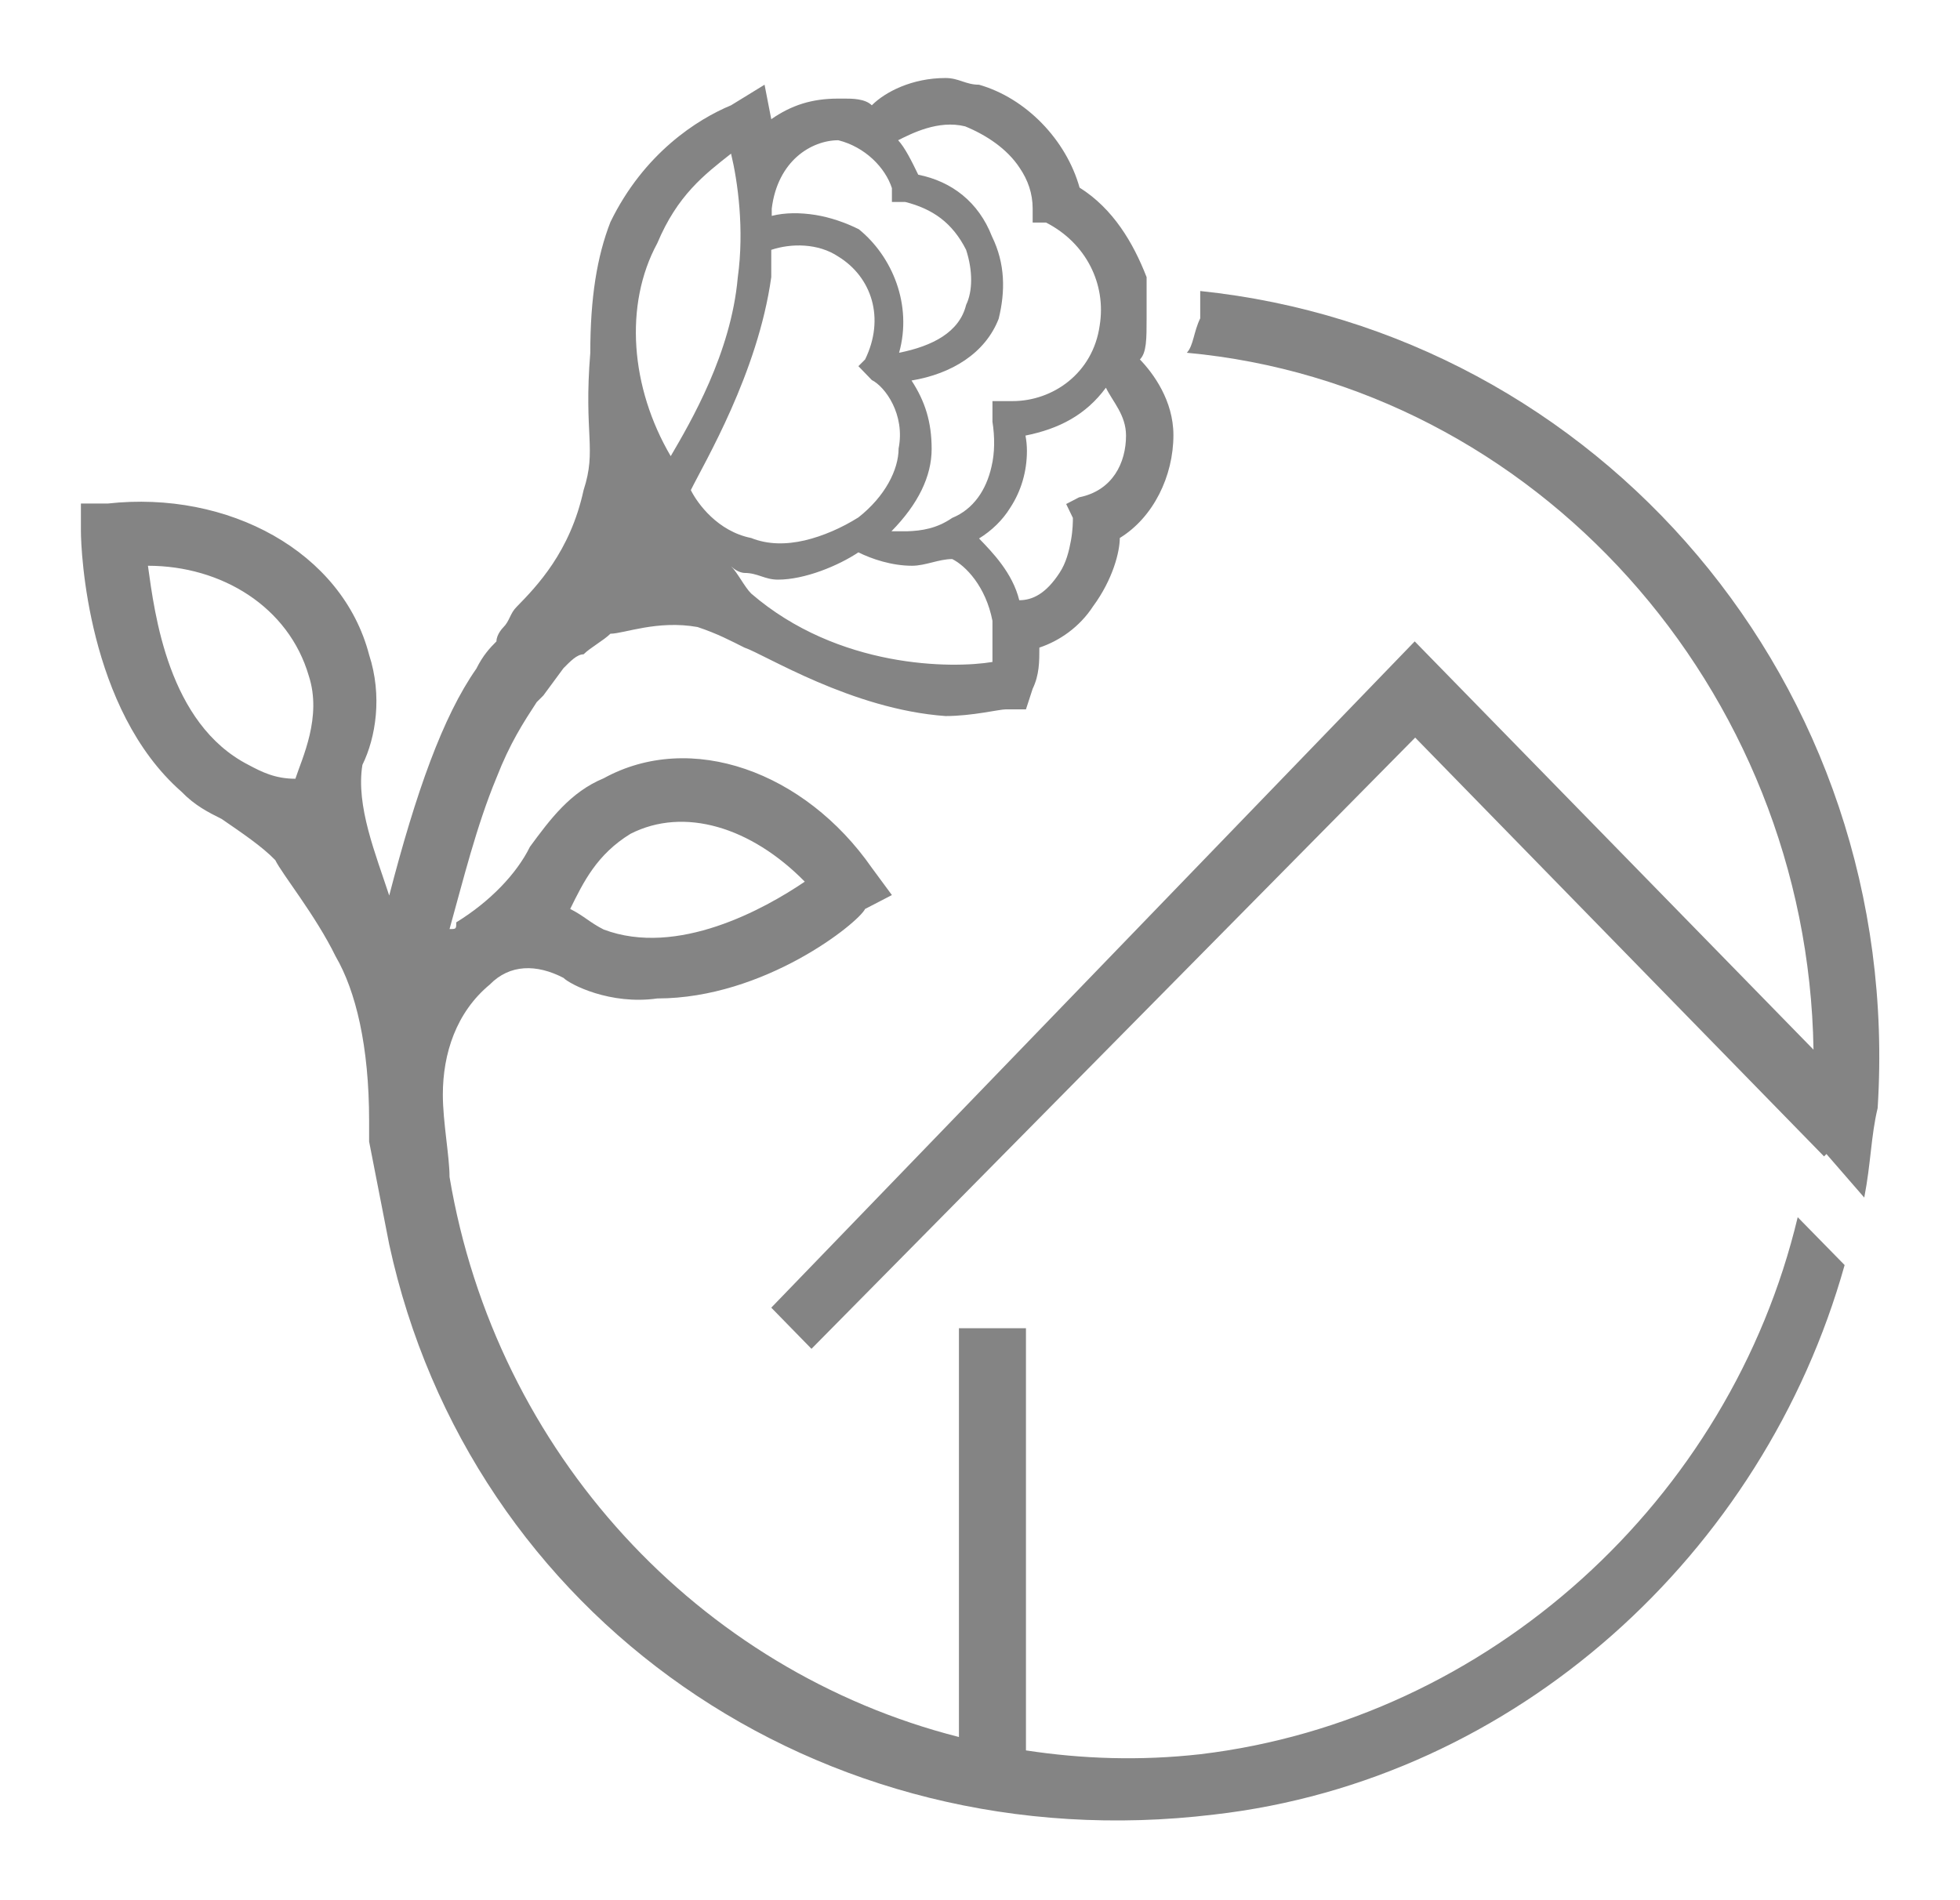 <?xml version="1.0" encoding="UTF-8"?> <svg xmlns="http://www.w3.org/2000/svg" xmlns:xlink="http://www.w3.org/1999/xlink" version="1.1" id="Слой_1" x="0px" y="0px" viewBox="0 0 40.94 39.7" style="enable-background:new 0 0 40.94 39.7;" xml:space="preserve"> <style type="text/css"> .st0{fill:#848484;} </style> <g> <path class="st0" d="M25.07,6.08c0,0.14,0,0.43,0,0.57c-0.14,0.29-0.14,0.57-0.28,0.72c7.27,0.67,12.97,7.01,13.09,14.56 l-8.33-8.53L16.11,27.32l0.84,0.86l12.61-12.77l8.54,8.75l0.05-0.05l0.79,0.91c0.14-0.72,0.14-1.29,0.28-1.87 C39.78,14.26,33.34,6.94,25.07,6.08z"></path> <path class="st0" d="M25.07,36.65c-1.25,0.14-2.46,0.1-3.64-0.08v-8.82h-1.4v8.54c-5.43-1.38-9.67-5.93-10.64-11.7 c0-0.43-0.14-1.15-0.14-1.72c0-0.86,0.28-1.72,0.98-2.3c0.42-0.43,0.98-0.43,1.54-0.14c0.14,0.14,0.98,0.57,1.96,0.43 c2.24,0,4.2-1.58,4.34-1.87l0.56-0.29l-0.42-0.57c-1.4-2.01-3.78-2.87-5.6-1.87c-0.7,0.29-1.12,0.86-1.54,1.43 c-0.28,0.57-0.84,1.15-1.54,1.58c0,0.14,0,0.14-0.14,0.14c0.28-1,0.56-2.15,0.98-3.16c0.28-0.72,0.56-1.15,0.84-1.58 c0.14-0.14,0.14-0.14,0.14-0.14l0.42-0.57c0.14-0.14,0.28-0.29,0.42-0.29c0.14-0.14,0.42-0.29,0.56-0.43 c0.28,0,0.98-0.29,1.82-0.14c0.42,0.14,0.7,0.29,0.98,0.43c0.42,0.14,2.24,1.29,4.2,1.43c0.56,0,1.12-0.14,1.26-0.14h0.42 l0.14-0.43c0.14-0.29,0.14-0.57,0.14-0.86c0.42-0.14,0.84-0.43,1.12-0.86c0.42-0.57,0.56-1.15,0.56-1.43 c0.7-0.43,1.12-1.29,1.12-2.15c0-0.72-0.42-1.29-0.7-1.58c0.14-0.14,0.14-0.43,0.14-0.86c0-0.14,0-0.29,0-0.43 c0-0.14,0-0.14,0-0.29c0,0,0,0,0-0.14c-0.28-0.72-0.7-1.43-1.4-1.87c-0.28-1-1.12-1.87-2.1-2.15c-0.28,0-0.42-0.14-0.7-0.14 c-0.7,0-1.26,0.29-1.54,0.57c-0.14-0.14-0.42-0.14-0.56-0.14h-0.14c-0.56,0-0.98,0.14-1.4,0.43l-0.14-0.72l-0.7,0.43 c-0.7,0.29-1.82,1-2.52,2.44c-0.28,0.72-0.42,1.58-0.42,2.73c-0.14,1.72,0.14,2.01-0.14,2.87c-0.28,1.29-0.98,2.01-1.4,2.44 c-0.14,0.14-0.14,0.29-0.28,0.43c0,0-0.14,0.14-0.14,0.29c-0.14,0.14-0.28,0.29-0.42,0.57c-0.7,1-1.26,2.58-1.82,4.74 c-0.28-0.86-0.7-1.87-0.56-2.73c0.28-0.57,0.42-1.44,0.14-2.3c-0.56-2.15-2.94-3.44-5.46-3.16H1.69v0.57c0,0.43,0.14,3.73,2.1,5.45 c0.28,0.29,0.56,0.43,0.84,0.57c0.42,0.29,0.84,0.57,1.12,0.86c0.14,0.29,0.84,1.15,1.26,2.01c0.42,0.72,0.7,1.87,0.7,3.44 c0,0.14,0,0.29,0,0.43c0.14,0.72,0.28,1.43,0.42,2.15c1.68,7.75,8.96,12.91,17.23,11.91c6.3-0.72,11.48-5.45,13.17-11.48l-0.98-1 C36.14,31.34,31.1,35.93,25.07,36.65z M13.17,17.42c1.12-0.57,2.52-0.14,3.64,1c-0.84,0.57-2.66,1.58-4.2,1 c-0.28-0.14-0.42-0.29-0.7-0.43C12.19,18.42,12.47,17.85,13.17,17.42z M16.65,3.27c0.26-0.23,0.58-0.34,0.86-0.34 c0.56,0.14,0.98,0.57,1.12,1v0.29h0.28c0.28,0.07,0.53,0.18,0.74,0.34c0.21,0.16,0.39,0.38,0.53,0.66c0.14,0.43,0.14,0.86,0,1.15 c-0.14,0.57-0.7,0.86-1.4,1c0.28-1-0.14-2.01-0.84-2.58c-0.28-0.14-0.6-0.25-0.91-0.3c-0.32-0.05-0.63-0.05-0.91,0.02V4.36 C16.18,3.86,16.39,3.5,16.65,3.27z M21.57,4.36v0.29h0.28c0.84,0.43,1.26,1.29,1.12,2.15c-0.14,1-0.98,1.58-1.82,1.58h-0.42v0.43 c0.05,0.32,0.05,0.65-0.02,0.94c-0.11,0.49-0.38,0.89-0.82,1.07c-0.32,0.22-0.63,0.27-0.95,0.28c-0.11,0-0.21,0-0.32,0 c0.56-0.57,0.84-1.15,0.84-1.72c0-0.57-0.14-1-0.42-1.43c0.84-0.14,1.54-0.57,1.82-1.29c0.14-0.57,0.14-1.15-0.14-1.72 c-0.28-0.72-0.84-1.15-1.54-1.29c-0.14-0.29-0.28-0.57-0.42-0.72c0.28-0.14,0.84-0.43,1.4-0.29c0.44,0.18,0.88,0.47,1.14,0.87 C21.47,3.76,21.57,4.04,21.57,4.36z M22.27,10.53l0.14,0.29c0,0.07,0,0.25-0.04,0.47c-0.04,0.22-0.1,0.47-0.24,0.68 c-0.28,0.43-0.56,0.57-0.84,0.57c-0.14-0.57-0.56-1-0.84-1.29c0.26-0.16,0.49-0.38,0.65-0.64c0.23-0.35,0.35-0.76,0.35-1.19 c0-0.11-0.01-0.21-0.03-0.32c0.7-0.14,1.26-0.43,1.68-1c0.14,0.29,0.42,0.57,0.42,1c0,0.57-0.28,1.15-0.98,1.29L22.27,10.53z M19.05,11.82c0.28,0,0.56-0.14,0.84-0.14c0.28,0.14,0.7,0.57,0.84,1.29c0,0.29,0,0.57,0,0.86c-0.84,0.14-3.22,0.14-5.04-1.43 c-0.14-0.14-0.28-0.43-0.42-0.57c0.14,0.14,0.28,0.14,0.28,0.14c0.28,0,0.42,0.14,0.7,0.14c0.56,0,1.26-0.29,1.68-0.57 C18.21,11.68,18.63,11.82,19.05,11.82z M17.51,5.36c0.7,0.43,0.98,1.29,0.56,2.15l-0.14,0.14l0.28,0.29 c0.28,0.14,0.7,0.72,0.56,1.43c0,0.22-0.07,0.47-0.21,0.72c-0.14,0.25-0.35,0.5-0.63,0.72c-0.35,0.22-0.74,0.39-1.12,0.48 c-0.39,0.09-0.77,0.09-1.12-0.05c-0.7-0.14-1.12-0.72-1.26-1c0.28-0.57,1.4-2.44,1.68-4.45c0-0.14,0-0.29,0-0.57 C16.53,5.08,17.09,5.08,17.51,5.36z M15.41,5.8c-0.14,1.58-0.98,3.01-1.4,3.73c-0.84-1.43-0.98-3.16-0.28-4.45 c0.42-1,0.98-1.43,1.54-1.87C15.41,3.79,15.55,4.79,15.41,5.8z M6.17,16.27c-0.42,0-0.7-0.14-0.98-0.29 c-1.68-0.86-1.96-3.16-2.1-4.16c1.54,0,2.94,0.86,3.36,2.3C6.73,14.98,6.31,15.84,6.17,16.27z"></path> </g> </svg> 